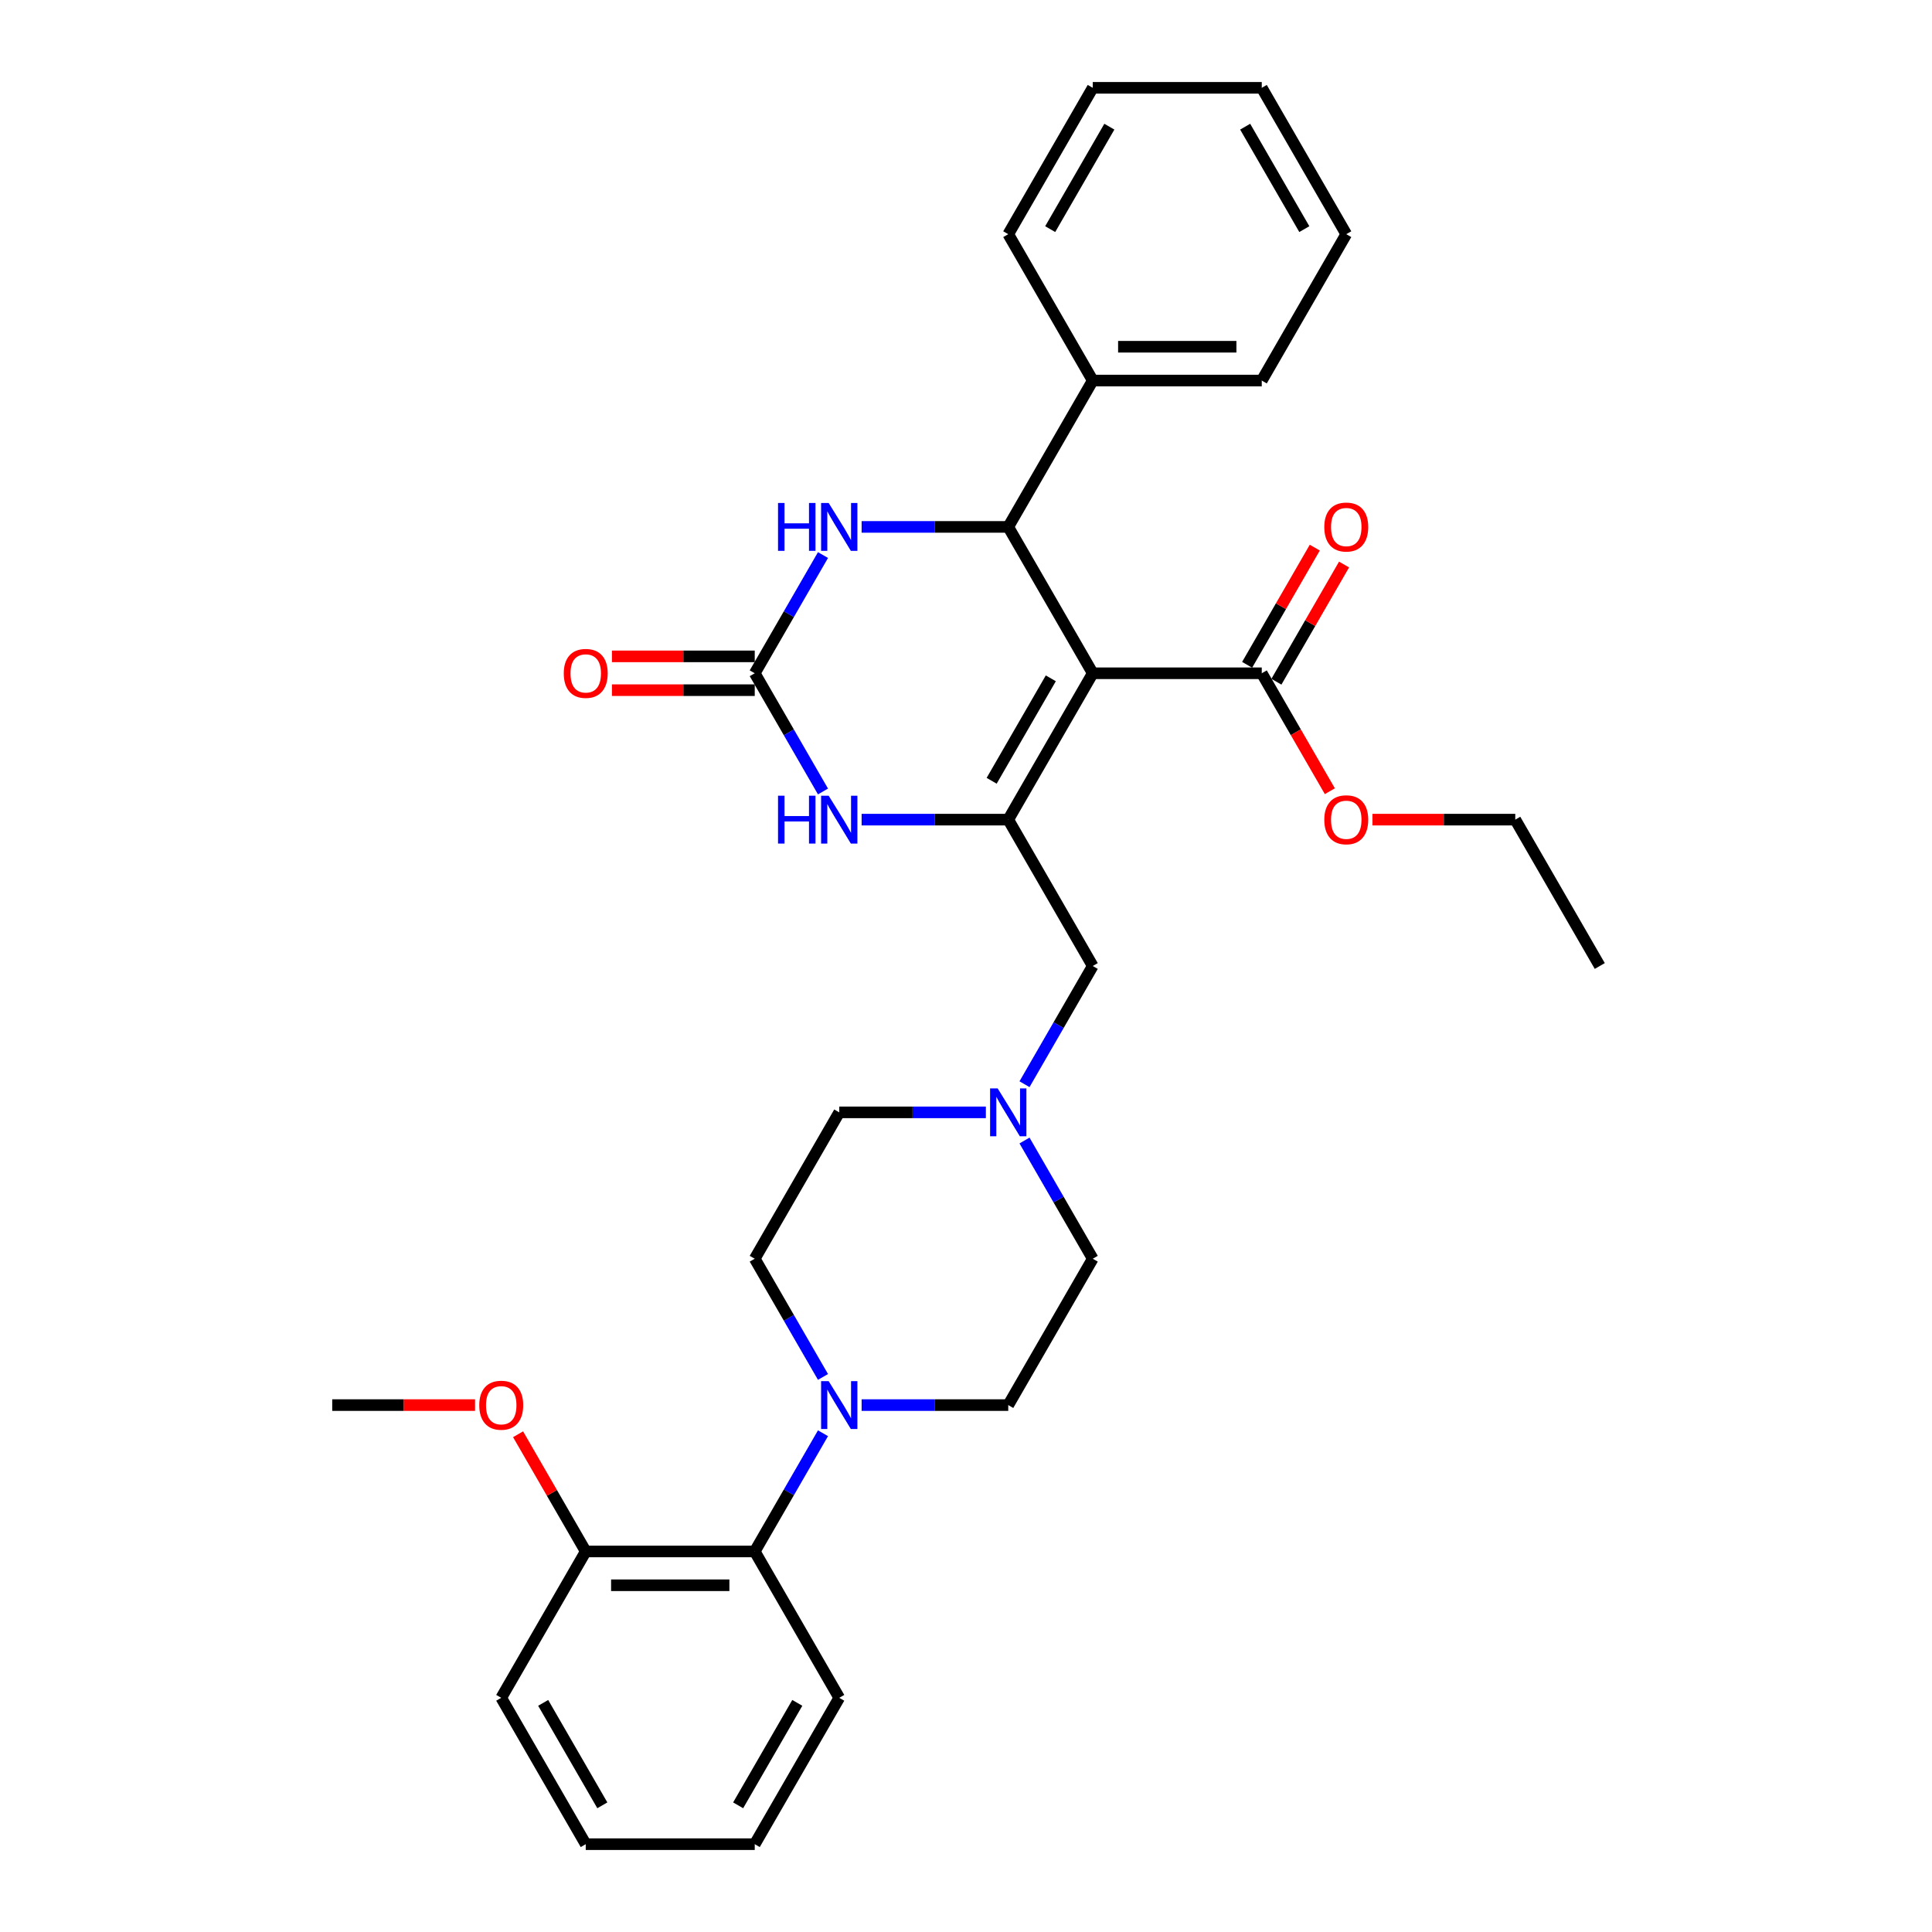 <?xml version='1.0' encoding='iso-8859-1'?>
<svg version='1.1' baseProfile='full'
              xmlns='http://www.w3.org/2000/svg'
                      xmlns:rdkit='http://www.rdkit.org/xml'
                      xmlns:xlink='http://www.w3.org/1999/xlink'
                  xml:space='preserve'
width='1000px' height='1000px' viewBox='0 0 1000 1000'>
<!-- END OF HEADER -->
<rect style='opacity:1.0;fill:#FFFFFF;stroke:none' width='1000' height='1000' x='0' y='0'> </rect>
<path class='bond-0' d='M 565.608,348.485 L 521.869,424.242' style='fill:none;fill-rule:evenodd;stroke:#000000;stroke-width:6px;stroke-linecap:butt;stroke-linejoin:miter;stroke-opacity:1' />
<path class='bond-0' d='M 543.896,351.101 L 513.279,404.131' style='fill:none;fill-rule:evenodd;stroke:#000000;stroke-width:6px;stroke-linecap:butt;stroke-linejoin:miter;stroke-opacity:1' />
<path class='bond-1' d='M 565.608,348.485 L 521.869,272.727' style='fill:none;fill-rule:evenodd;stroke:#000000;stroke-width:6px;stroke-linecap:butt;stroke-linejoin:miter;stroke-opacity:1' />
<path class='bond-6' d='M 565.608,348.485 L 653.085,348.485' style='fill:none;fill-rule:evenodd;stroke:#000000;stroke-width:6px;stroke-linecap:butt;stroke-linejoin:miter;stroke-opacity:1' />
<path class='bond-3' d='M 521.869,424.242 L 483.922,424.242' style='fill:none;fill-rule:evenodd;stroke:#000000;stroke-width:6px;stroke-linecap:butt;stroke-linejoin:miter;stroke-opacity:1' />
<path class='bond-3' d='M 483.922,424.242 L 445.974,424.242' style='fill:none;fill-rule:evenodd;stroke:#0000FF;stroke-width:6px;stroke-linecap:butt;stroke-linejoin:miter;stroke-opacity:1' />
<path class='bond-8' d='M 521.869,424.242 L 565.608,500' style='fill:none;fill-rule:evenodd;stroke:#000000;stroke-width:6px;stroke-linecap:butt;stroke-linejoin:miter;stroke-opacity:1' />
<path class='bond-4' d='M 521.869,272.727 L 483.922,272.727' style='fill:none;fill-rule:evenodd;stroke:#000000;stroke-width:6px;stroke-linecap:butt;stroke-linejoin:miter;stroke-opacity:1' />
<path class='bond-4' d='M 483.922,272.727 L 445.974,272.727' style='fill:none;fill-rule:evenodd;stroke:#0000FF;stroke-width:6px;stroke-linecap:butt;stroke-linejoin:miter;stroke-opacity:1' />
<path class='bond-11' d='M 521.869,272.727 L 565.608,196.97' style='fill:none;fill-rule:evenodd;stroke:#000000;stroke-width:6px;stroke-linecap:butt;stroke-linejoin:miter;stroke-opacity:1' />
<path class='bond-2' d='M 390.653,348.485 L 408.316,317.893' style='fill:none;fill-rule:evenodd;stroke:#000000;stroke-width:6px;stroke-linecap:butt;stroke-linejoin:miter;stroke-opacity:1' />
<path class='bond-2' d='M 408.316,317.893 L 425.978,287.301' style='fill:none;fill-rule:evenodd;stroke:#0000FF;stroke-width:6px;stroke-linecap:butt;stroke-linejoin:miter;stroke-opacity:1' />
<path class='bond-10' d='M 390.653,339.737 L 353.694,339.737' style='fill:none;fill-rule:evenodd;stroke:#000000;stroke-width:6px;stroke-linecap:butt;stroke-linejoin:miter;stroke-opacity:1' />
<path class='bond-10' d='M 353.694,339.737 L 316.735,339.737' style='fill:none;fill-rule:evenodd;stroke:#FF0000;stroke-width:6px;stroke-linecap:butt;stroke-linejoin:miter;stroke-opacity:1' />
<path class='bond-10' d='M 390.653,357.233 L 353.694,357.233' style='fill:none;fill-rule:evenodd;stroke:#000000;stroke-width:6px;stroke-linecap:butt;stroke-linejoin:miter;stroke-opacity:1' />
<path class='bond-10' d='M 353.694,357.233 L 316.735,357.233' style='fill:none;fill-rule:evenodd;stroke:#FF0000;stroke-width:6px;stroke-linecap:butt;stroke-linejoin:miter;stroke-opacity:1' />
<path class='bond-32' d='M 390.653,348.485 L 408.316,379.077' style='fill:none;fill-rule:evenodd;stroke:#000000;stroke-width:6px;stroke-linecap:butt;stroke-linejoin:miter;stroke-opacity:1' />
<path class='bond-32' d='M 408.316,379.077 L 425.978,409.669' style='fill:none;fill-rule:evenodd;stroke:#0000FF;stroke-width:6px;stroke-linecap:butt;stroke-linejoin:miter;stroke-opacity:1' />
<path class='bond-5' d='M 445.974,727.273 L 483.922,727.273' style='fill:none;fill-rule:evenodd;stroke:#0000FF;stroke-width:6px;stroke-linecap:butt;stroke-linejoin:miter;stroke-opacity:1' />
<path class='bond-5' d='M 483.922,727.273 L 521.869,727.273' style='fill:none;fill-rule:evenodd;stroke:#000000;stroke-width:6px;stroke-linecap:butt;stroke-linejoin:miter;stroke-opacity:1' />
<path class='bond-9' d='M 425.978,741.846 L 408.316,772.438' style='fill:none;fill-rule:evenodd;stroke:#0000FF;stroke-width:6px;stroke-linecap:butt;stroke-linejoin:miter;stroke-opacity:1' />
<path class='bond-9' d='M 408.316,772.438 L 390.653,803.03' style='fill:none;fill-rule:evenodd;stroke:#000000;stroke-width:6px;stroke-linecap:butt;stroke-linejoin:miter;stroke-opacity:1' />
<path class='bond-34' d='M 425.978,712.699 L 408.316,682.107' style='fill:none;fill-rule:evenodd;stroke:#0000FF;stroke-width:6px;stroke-linecap:butt;stroke-linejoin:miter;stroke-opacity:1' />
<path class='bond-34' d='M 408.316,682.107 L 390.653,651.515' style='fill:none;fill-rule:evenodd;stroke:#000000;stroke-width:6px;stroke-linecap:butt;stroke-linejoin:miter;stroke-opacity:1' />
<path class='bond-14' d='M 660.661,352.859 L 678.172,322.529' style='fill:none;fill-rule:evenodd;stroke:#000000;stroke-width:6px;stroke-linecap:butt;stroke-linejoin:miter;stroke-opacity:1' />
<path class='bond-14' d='M 678.172,322.529 L 695.683,292.2' style='fill:none;fill-rule:evenodd;stroke:#FF0000;stroke-width:6px;stroke-linecap:butt;stroke-linejoin:miter;stroke-opacity:1' />
<path class='bond-14' d='M 645.51,344.111 L 663.02,313.781' style='fill:none;fill-rule:evenodd;stroke:#000000;stroke-width:6px;stroke-linecap:butt;stroke-linejoin:miter;stroke-opacity:1' />
<path class='bond-14' d='M 663.02,313.781 L 680.531,283.452' style='fill:none;fill-rule:evenodd;stroke:#FF0000;stroke-width:6px;stroke-linecap:butt;stroke-linejoin:miter;stroke-opacity:1' />
<path class='bond-18' d='M 653.085,348.485 L 670.707,379.007' style='fill:none;fill-rule:evenodd;stroke:#000000;stroke-width:6px;stroke-linecap:butt;stroke-linejoin:miter;stroke-opacity:1' />
<path class='bond-18' d='M 670.707,379.007 L 688.329,409.529' style='fill:none;fill-rule:evenodd;stroke:#FF0000;stroke-width:6px;stroke-linecap:butt;stroke-linejoin:miter;stroke-opacity:1' />
<path class='bond-7' d='M 530.283,561.184 L 547.946,530.592' style='fill:none;fill-rule:evenodd;stroke:#0000FF;stroke-width:6px;stroke-linecap:butt;stroke-linejoin:miter;stroke-opacity:1' />
<path class='bond-7' d='M 547.946,530.592 L 565.608,500' style='fill:none;fill-rule:evenodd;stroke:#000000;stroke-width:6px;stroke-linecap:butt;stroke-linejoin:miter;stroke-opacity:1' />
<path class='bond-16' d='M 510.287,575.758 L 472.34,575.758' style='fill:none;fill-rule:evenodd;stroke:#0000FF;stroke-width:6px;stroke-linecap:butt;stroke-linejoin:miter;stroke-opacity:1' />
<path class='bond-16' d='M 472.34,575.758 L 434.392,575.758' style='fill:none;fill-rule:evenodd;stroke:#000000;stroke-width:6px;stroke-linecap:butt;stroke-linejoin:miter;stroke-opacity:1' />
<path class='bond-17' d='M 530.283,590.331 L 547.946,620.923' style='fill:none;fill-rule:evenodd;stroke:#0000FF;stroke-width:6px;stroke-linecap:butt;stroke-linejoin:miter;stroke-opacity:1' />
<path class='bond-17' d='M 547.946,620.923 L 565.608,651.515' style='fill:none;fill-rule:evenodd;stroke:#000000;stroke-width:6px;stroke-linecap:butt;stroke-linejoin:miter;stroke-opacity:1' />
<path class='bond-15' d='M 390.653,803.03 L 303.176,803.03' style='fill:none;fill-rule:evenodd;stroke:#000000;stroke-width:6px;stroke-linecap:butt;stroke-linejoin:miter;stroke-opacity:1' />
<path class='bond-15' d='M 377.532,820.526 L 316.298,820.526' style='fill:none;fill-rule:evenodd;stroke:#000000;stroke-width:6px;stroke-linecap:butt;stroke-linejoin:miter;stroke-opacity:1' />
<path class='bond-20' d='M 390.653,803.03 L 434.392,878.788' style='fill:none;fill-rule:evenodd;stroke:#000000;stroke-width:6px;stroke-linecap:butt;stroke-linejoin:miter;stroke-opacity:1' />
<path class='bond-21' d='M 565.608,196.97 L 653.085,196.97' style='fill:none;fill-rule:evenodd;stroke:#000000;stroke-width:6px;stroke-linecap:butt;stroke-linejoin:miter;stroke-opacity:1' />
<path class='bond-21' d='M 578.73,179.474 L 639.964,179.474' style='fill:none;fill-rule:evenodd;stroke:#000000;stroke-width:6px;stroke-linecap:butt;stroke-linejoin:miter;stroke-opacity:1' />
<path class='bond-22' d='M 565.608,196.97 L 521.869,121.212' style='fill:none;fill-rule:evenodd;stroke:#000000;stroke-width:6px;stroke-linecap:butt;stroke-linejoin:miter;stroke-opacity:1' />
<path class='bond-12' d='M 521.869,727.273 L 565.608,651.515' style='fill:none;fill-rule:evenodd;stroke:#000000;stroke-width:6px;stroke-linecap:butt;stroke-linejoin:miter;stroke-opacity:1' />
<path class='bond-13' d='M 390.653,651.515 L 434.392,575.758' style='fill:none;fill-rule:evenodd;stroke:#000000;stroke-width:6px;stroke-linecap:butt;stroke-linejoin:miter;stroke-opacity:1' />
<path class='bond-19' d='M 303.176,803.03 L 285.665,772.701' style='fill:none;fill-rule:evenodd;stroke:#000000;stroke-width:6px;stroke-linecap:butt;stroke-linejoin:miter;stroke-opacity:1' />
<path class='bond-19' d='M 285.665,772.701 L 268.155,742.371' style='fill:none;fill-rule:evenodd;stroke:#FF0000;stroke-width:6px;stroke-linecap:butt;stroke-linejoin:miter;stroke-opacity:1' />
<path class='bond-23' d='M 303.176,803.03 L 259.437,878.788' style='fill:none;fill-rule:evenodd;stroke:#000000;stroke-width:6px;stroke-linecap:butt;stroke-linejoin:miter;stroke-opacity:1' />
<path class='bond-24' d='M 710.383,424.242 L 747.342,424.242' style='fill:none;fill-rule:evenodd;stroke:#FF0000;stroke-width:6px;stroke-linecap:butt;stroke-linejoin:miter;stroke-opacity:1' />
<path class='bond-24' d='M 747.342,424.242 L 784.301,424.242' style='fill:none;fill-rule:evenodd;stroke:#000000;stroke-width:6px;stroke-linecap:butt;stroke-linejoin:miter;stroke-opacity:1' />
<path class='bond-25' d='M 245.878,727.273 L 208.919,727.273' style='fill:none;fill-rule:evenodd;stroke:#FF0000;stroke-width:6px;stroke-linecap:butt;stroke-linejoin:miter;stroke-opacity:1' />
<path class='bond-25' d='M 208.919,727.273 L 171.96,727.273' style='fill:none;fill-rule:evenodd;stroke:#000000;stroke-width:6px;stroke-linecap:butt;stroke-linejoin:miter;stroke-opacity:1' />
<path class='bond-27' d='M 434.392,878.788 L 390.653,954.545' style='fill:none;fill-rule:evenodd;stroke:#000000;stroke-width:6px;stroke-linecap:butt;stroke-linejoin:miter;stroke-opacity:1' />
<path class='bond-27' d='M 412.68,881.404 L 382.063,934.434' style='fill:none;fill-rule:evenodd;stroke:#000000;stroke-width:6px;stroke-linecap:butt;stroke-linejoin:miter;stroke-opacity:1' />
<path class='bond-30' d='M 653.085,196.97 L 696.824,121.212' style='fill:none;fill-rule:evenodd;stroke:#000000;stroke-width:6px;stroke-linecap:butt;stroke-linejoin:miter;stroke-opacity:1' />
<path class='bond-28' d='M 521.869,121.212 L 565.608,45.455' style='fill:none;fill-rule:evenodd;stroke:#000000;stroke-width:6px;stroke-linecap:butt;stroke-linejoin:miter;stroke-opacity:1' />
<path class='bond-28' d='M 543.582,118.596 L 574.199,65.566' style='fill:none;fill-rule:evenodd;stroke:#000000;stroke-width:6px;stroke-linecap:butt;stroke-linejoin:miter;stroke-opacity:1' />
<path class='bond-35' d='M 259.437,878.788 L 303.176,954.545' style='fill:none;fill-rule:evenodd;stroke:#000000;stroke-width:6px;stroke-linecap:butt;stroke-linejoin:miter;stroke-opacity:1' />
<path class='bond-35' d='M 281.15,881.404 L 311.767,934.434' style='fill:none;fill-rule:evenodd;stroke:#000000;stroke-width:6px;stroke-linecap:butt;stroke-linejoin:miter;stroke-opacity:1' />
<path class='bond-26' d='M 784.301,424.242 L 828.04,500' style='fill:none;fill-rule:evenodd;stroke:#000000;stroke-width:6px;stroke-linecap:butt;stroke-linejoin:miter;stroke-opacity:1' />
<path class='bond-29' d='M 390.653,954.545 L 303.176,954.545' style='fill:none;fill-rule:evenodd;stroke:#000000;stroke-width:6px;stroke-linecap:butt;stroke-linejoin:miter;stroke-opacity:1' />
<path class='bond-31' d='M 565.608,45.455 L 653.085,45.455' style='fill:none;fill-rule:evenodd;stroke:#000000;stroke-width:6px;stroke-linecap:butt;stroke-linejoin:miter;stroke-opacity:1' />
<path class='bond-33' d='M 696.824,121.212 L 653.085,45.455' style='fill:none;fill-rule:evenodd;stroke:#000000;stroke-width:6px;stroke-linecap:butt;stroke-linejoin:miter;stroke-opacity:1' />
<path class='bond-33' d='M 675.112,118.596 L 644.495,65.566' style='fill:none;fill-rule:evenodd;stroke:#000000;stroke-width:6px;stroke-linecap:butt;stroke-linejoin:miter;stroke-opacity:1' />
<path  class='atom-4' d='M 402.708 411.856
L 406.067 411.856
L 406.067 422.388
L 418.734 422.388
L 418.734 411.856
L 422.093 411.856
L 422.093 436.629
L 418.734 436.629
L 418.734 425.187
L 406.067 425.187
L 406.067 436.629
L 402.708 436.629
L 402.708 411.856
' fill='#0000FF'/>
<path  class='atom-4' d='M 428.916 411.856
L 437.034 424.977
Q 437.839 426.272, 439.133 428.616
Q 440.428 430.961, 440.498 431.101
L 440.498 411.856
L 443.787 411.856
L 443.787 436.629
L 440.393 436.629
L 431.68 422.283
Q 430.665 420.603, 429.581 418.679
Q 428.531 416.754, 428.216 416.16
L 428.216 436.629
L 424.997 436.629
L 424.997 411.856
L 428.916 411.856
' fill='#0000FF'/>
<path  class='atom-5' d='M 402.708 260.34
L 406.067 260.34
L 406.067 270.873
L 418.734 270.873
L 418.734 260.34
L 422.093 260.34
L 422.093 285.114
L 418.734 285.114
L 418.734 273.672
L 406.067 273.672
L 406.067 285.114
L 402.708 285.114
L 402.708 260.34
' fill='#0000FF'/>
<path  class='atom-5' d='M 428.916 260.34
L 437.034 273.462
Q 437.839 274.757, 439.133 277.101
Q 440.428 279.446, 440.498 279.585
L 440.498 260.34
L 443.787 260.34
L 443.787 285.114
L 440.393 285.114
L 431.68 270.768
Q 430.665 269.088, 429.581 267.164
Q 428.531 265.239, 428.216 264.644
L 428.216 285.114
L 424.997 285.114
L 424.997 260.34
L 428.916 260.34
' fill='#0000FF'/>
<path  class='atom-6' d='M 428.916 714.886
L 437.034 728.008
Q 437.839 729.302, 439.133 731.647
Q 440.428 733.991, 440.498 734.131
L 440.498 714.886
L 443.787 714.886
L 443.787 739.66
L 440.393 739.66
L 431.68 725.313
Q 430.665 723.634, 429.581 721.709
Q 428.531 719.785, 428.216 719.19
L 428.216 739.66
L 424.997 739.66
L 424.997 714.886
L 428.916 714.886
' fill='#0000FF'/>
<path  class='atom-8' d='M 516.393 563.371
L 524.511 576.492
Q 525.316 577.787, 526.611 580.131
Q 527.905 582.476, 527.975 582.616
L 527.975 563.371
L 531.264 563.371
L 531.264 588.144
L 527.87 588.144
L 519.158 573.798
Q 518.143 572.119, 517.058 570.194
Q 516.008 568.27, 515.693 567.675
L 515.693 588.144
L 512.474 588.144
L 512.474 563.371
L 516.393 563.371
' fill='#0000FF'/>
<path  class='atom-11' d='M 291.804 348.555
Q 291.804 342.606, 294.743 339.282
Q 297.682 335.958, 303.176 335.958
Q 308.67 335.958, 311.609 339.282
Q 314.548 342.606, 314.548 348.555
Q 314.548 354.573, 311.574 358.002
Q 308.6 361.396, 303.176 361.396
Q 297.717 361.396, 294.743 358.002
Q 291.804 354.608, 291.804 348.555
M 303.176 358.597
Q 306.955 358.597, 308.985 356.078
Q 311.049 353.524, 311.049 348.555
Q 311.049 343.691, 308.985 341.242
Q 306.955 338.757, 303.176 338.757
Q 299.397 338.757, 297.333 341.207
Q 295.303 343.656, 295.303 348.555
Q 295.303 353.559, 297.333 356.078
Q 299.397 358.597, 303.176 358.597
' fill='#FF0000'/>
<path  class='atom-15' d='M 685.452 272.797
Q 685.452 266.849, 688.391 263.525
Q 691.33 260.201, 696.824 260.201
Q 702.318 260.201, 705.257 263.525
Q 708.196 266.849, 708.196 272.797
Q 708.196 278.816, 705.222 282.245
Q 702.248 285.639, 696.824 285.639
Q 691.365 285.639, 688.391 282.245
Q 685.452 278.851, 685.452 272.797
M 696.824 282.84
Q 700.603 282.84, 702.632 280.32
Q 704.697 277.766, 704.697 272.797
Q 704.697 267.934, 702.632 265.484
Q 700.603 263, 696.824 263
Q 693.045 263, 690.98 265.449
Q 688.951 267.899, 688.951 272.797
Q 688.951 277.801, 690.98 280.32
Q 693.045 282.84, 696.824 282.84
' fill='#FF0000'/>
<path  class='atom-19' d='M 685.452 424.312
Q 685.452 418.364, 688.391 415.04
Q 691.33 411.716, 696.824 411.716
Q 702.318 411.716, 705.257 415.04
Q 708.196 418.364, 708.196 424.312
Q 708.196 430.331, 705.222 433.76
Q 702.248 437.154, 696.824 437.154
Q 691.365 437.154, 688.391 433.76
Q 685.452 430.366, 685.452 424.312
M 696.824 434.355
Q 700.603 434.355, 702.632 431.835
Q 704.697 429.281, 704.697 424.312
Q 704.697 419.449, 702.632 416.999
Q 700.603 414.515, 696.824 414.515
Q 693.045 414.515, 690.98 416.964
Q 688.951 419.414, 688.951 424.312
Q 688.951 429.316, 690.98 431.835
Q 693.045 434.355, 696.824 434.355
' fill='#FF0000'/>
<path  class='atom-20' d='M 248.065 727.343
Q 248.065 721.394, 251.005 718.07
Q 253.944 714.746, 259.437 714.746
Q 264.931 714.746, 267.87 718.07
Q 270.809 721.394, 270.809 727.343
Q 270.809 733.361, 267.835 736.79
Q 264.861 740.184, 259.437 740.184
Q 253.979 740.184, 251.005 736.79
Q 248.065 733.396, 248.065 727.343
M 259.437 737.385
Q 263.216 737.385, 265.246 734.866
Q 267.31 732.311, 267.31 727.343
Q 267.31 722.479, 265.246 720.03
Q 263.216 717.545, 259.437 717.545
Q 255.658 717.545, 253.594 719.995
Q 251.564 722.444, 251.564 727.343
Q 251.564 732.346, 253.594 734.866
Q 255.658 737.385, 259.437 737.385
' fill='#FF0000'/>
</svg>

